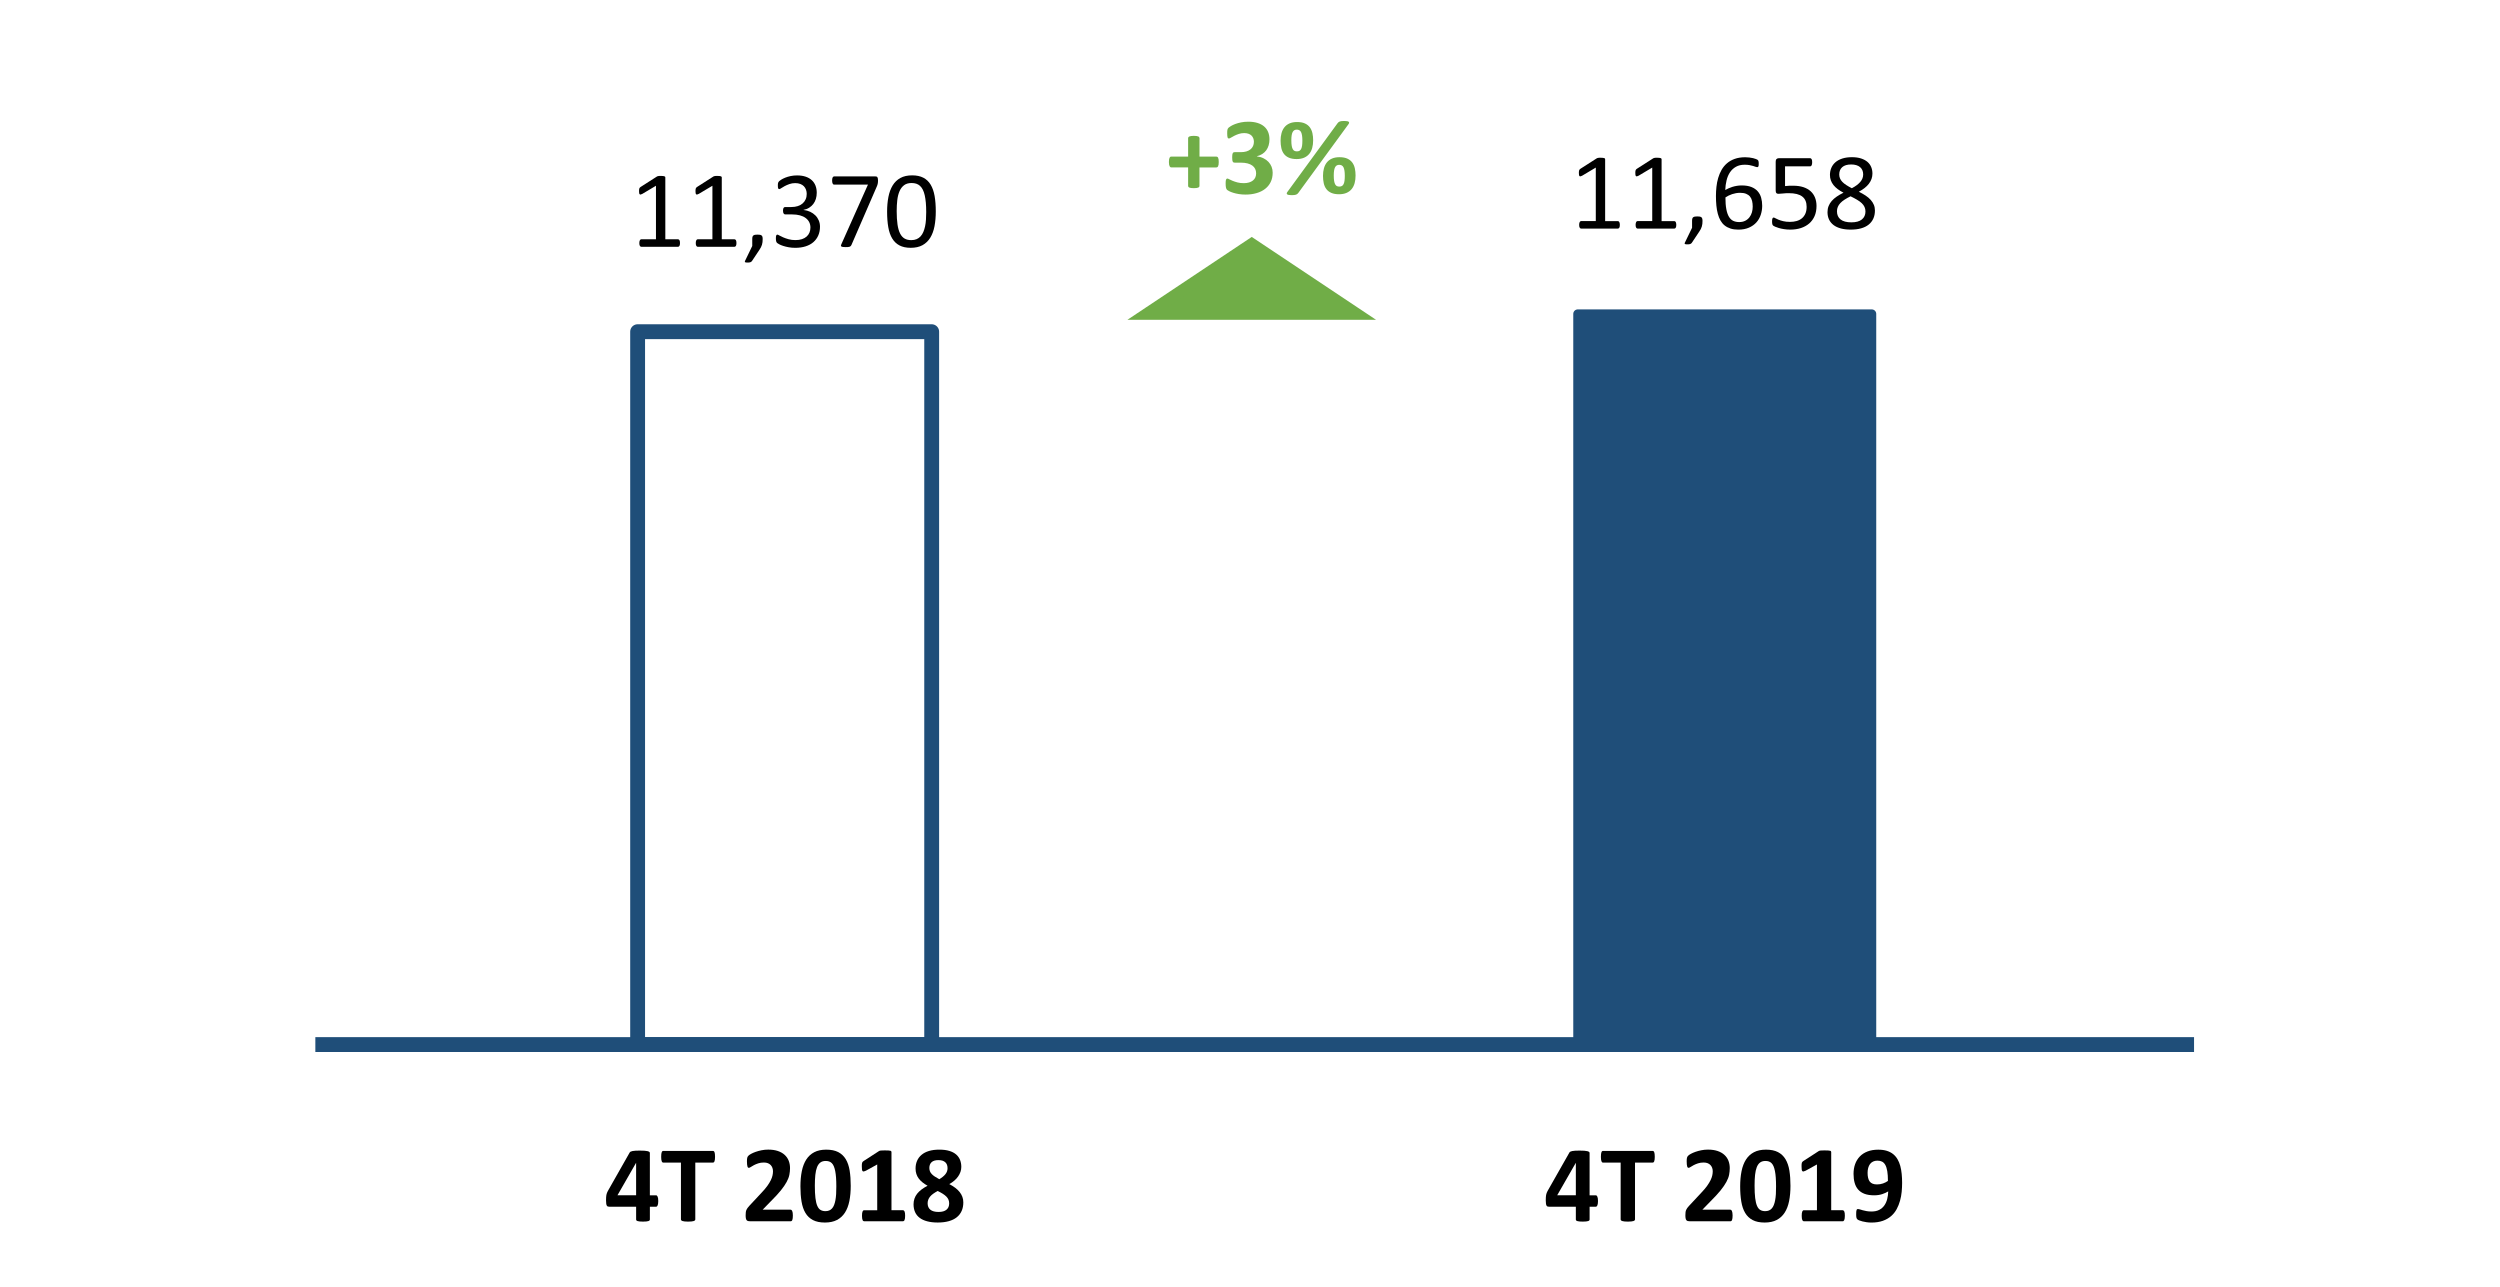 <?xml version="1.0" encoding="utf-8"?>
<!-- Generator: Adobe Illustrator 16.0.0, SVG Export Plug-In . SVG Version: 6.00 Build 0)  -->
<!DOCTYPE svg PUBLIC "-//W3C//DTD SVG 1.1//EN" "http://www.w3.org/Graphics/SVG/1.1/DTD/svg11.dtd">
<svg version="1.1" id="Layer_2_1_" xmlns="http://www.w3.org/2000/svg" xmlns:xlink="http://www.w3.org/1999/xlink" x="0px" y="0px"
	 width="202px" height="104px" viewBox="0 0 202 104" enable-background="new 0 0 202 104" xml:space="preserve">
<g>
	
		<rect x="51.52" y="26.8" fill="none" stroke="#1F4E79" stroke-width="1.2" stroke-linejoin="round" stroke-miterlimit="10" width="23.76" height="57.601"/>
</g>
<rect x="127.48" y="25.36" fill-rule="evenodd" clip-rule="evenodd" fill="#1F4E79" width="23.76" height="59.041"/>
<rect x="127.48" y="25.36" fill="none" stroke="#1F4E79" stroke-width="0.72" stroke-linejoin="round" stroke-miterlimit="10" width="23.76" height="59.041"/>
<line fill="none" stroke="#1F4E79" stroke-width="1.2" stroke-linejoin="round" stroke-miterlimit="10" x1="25.48" y1="84.4" x2="177.279" y2="84.4"/>
<g>
	<g>
		<path d="M54.944,19.641c0,0.056-0.004,0.103-0.013,0.141s-0.021,0.069-0.035,0.092s-0.032,0.041-0.051,0.05
			c-0.019,0.011-0.039,0.016-0.059,0.016h-2.971c-0.021,0-0.04-0.005-0.057-0.016c-0.018-0.01-0.035-0.027-0.051-0.05
			s-0.028-0.054-0.037-0.092s-0.013-0.085-0.013-0.141c0-0.053,0.004-0.098,0.013-0.136s0.02-0.069,0.033-0.094
			c0.013-0.025,0.029-0.044,0.048-0.058c0.019-0.013,0.041-0.02,0.064-0.02h1.187v-4.324l-1.099,0.655
			c-0.056,0.029-0.101,0.047-0.134,0.053s-0.061,0-0.081-0.02c-0.021-0.019-0.035-0.05-0.042-0.094s-0.011-0.1-0.011-0.167
			c0-0.05,0.002-0.092,0.007-0.127c0.004-0.035,0.011-0.064,0.02-0.088s0.021-0.044,0.037-0.062s0.038-0.035,0.064-0.053l1.31-0.839
			c0.012-0.009,0.026-0.016,0.044-0.022s0.04-0.012,0.066-0.018s0.057-0.009,0.092-0.011s0.079-0.002,0.132-0.002
			c0.07,0,0.129,0.003,0.176,0.009s0.083,0.014,0.11,0.024c0.026,0.011,0.044,0.024,0.053,0.04s0.013,0.033,0.013,0.05v4.997h1.028
			c0.023,0,0.045,0.007,0.066,0.02c0.021,0.014,0.037,0.033,0.051,0.058c0.013,0.025,0.023,0.056,0.03,0.094
			S54.944,19.588,54.944,19.641z"/>
		<path d="M59.505,19.641c0,0.056-0.004,0.103-0.013,0.141s-0.021,0.069-0.035,0.092s-0.032,0.041-0.051,0.05
			c-0.019,0.011-0.039,0.016-0.059,0.016h-2.971c-0.021,0-0.04-0.005-0.057-0.016c-0.018-0.01-0.035-0.027-0.051-0.05
			s-0.028-0.054-0.037-0.092s-0.013-0.085-0.013-0.141c0-0.053,0.004-0.098,0.013-0.136s0.02-0.069,0.033-0.094
			c0.013-0.025,0.029-0.044,0.048-0.058c0.019-0.013,0.041-0.02,0.064-0.02h1.187v-4.324l-1.099,0.655
			c-0.056,0.029-0.101,0.047-0.134,0.053s-0.061,0-0.081-0.02c-0.021-0.019-0.035-0.05-0.042-0.094s-0.011-0.1-0.011-0.167
			c0-0.05,0.002-0.092,0.007-0.127c0.004-0.035,0.011-0.064,0.02-0.088s0.021-0.044,0.037-0.062s0.038-0.035,0.064-0.053l1.31-0.839
			c0.012-0.009,0.026-0.016,0.044-0.022s0.04-0.012,0.066-0.018s0.057-0.009,0.092-0.011s0.079-0.002,0.132-0.002
			c0.07,0,0.129,0.003,0.176,0.009s0.083,0.014,0.11,0.024c0.026,0.011,0.044,0.024,0.053,0.04s0.013,0.033,0.013,0.05v4.997h1.028
			c0.023,0,0.045,0.007,0.066,0.02c0.021,0.014,0.037,0.033,0.051,0.058c0.013,0.025,0.023,0.056,0.03,0.094
			S59.505,19.588,59.505,19.641z"/>
		<path d="M61.624,19.312c0,0.091-0.004,0.174-0.013,0.25s-0.023,0.148-0.044,0.215s-0.048,0.134-0.081,0.2
			c-0.034,0.066-0.076,0.136-0.125,0.209l-0.602,0.905c-0.015,0.021-0.032,0.038-0.051,0.053s-0.042,0.028-0.07,0.04
			s-0.06,0.02-0.097,0.024c-0.037,0.005-0.083,0.007-0.138,0.007c-0.05,0-0.092-0.002-0.125-0.007
			c-0.034-0.004-0.058-0.012-0.072-0.021c-0.015-0.011-0.023-0.024-0.024-0.042s0.004-0.038,0.016-0.062l0.584-1.208v-0.563
			c0-0.079,0.008-0.142,0.024-0.189s0.042-0.082,0.077-0.105s0.079-0.04,0.132-0.048s0.117-0.013,0.193-0.013
			c0.073,0,0.136,0.004,0.189,0.013s0.096,0.025,0.129,0.048s0.059,0.059,0.075,0.105C61.615,19.169,61.624,19.232,61.624,19.312z"
			/>
		<path d="M66.255,18.314c0,0.261-0.045,0.496-0.136,0.705c-0.091,0.21-0.221,0.389-0.391,0.539s-0.379,0.265-0.628,0.345
			c-0.249,0.08-0.53,0.121-0.844,0.121c-0.19,0-0.369-0.015-0.534-0.046c-0.166-0.03-0.313-0.067-0.442-0.109
			s-0.236-0.086-0.321-0.132s-0.139-0.079-0.16-0.099c-0.022-0.021-0.039-0.041-0.051-0.062s-0.022-0.045-0.031-0.075
			s-0.015-0.065-0.02-0.107c-0.004-0.042-0.006-0.095-0.006-0.156c0-0.105,0.011-0.179,0.032-0.22s0.051-0.062,0.09-0.062
			c0.027,0,0.081,0.023,0.16,0.07s0.182,0.098,0.307,0.151c0.125,0.055,0.271,0.105,0.437,0.152c0.167,0.047,0.353,0.07,0.557,0.07
			c0.198,0,0.373-0.025,0.523-0.075c0.15-0.05,0.276-0.12,0.378-0.211s0.179-0.198,0.23-0.323c0.051-0.124,0.077-0.26,0.077-0.406
			c0-0.161-0.033-0.306-0.098-0.435s-0.16-0.24-0.286-0.334c-0.126-0.094-0.28-0.166-0.463-0.215
			c-0.183-0.05-0.391-0.075-0.625-0.075h-0.558c-0.024,0-0.048-0.005-0.07-0.015s-0.042-0.027-0.059-0.051s-0.03-0.054-0.041-0.092
			c-0.01-0.038-0.016-0.088-0.016-0.149c0-0.056,0.004-0.102,0.013-0.138s0.021-0.066,0.038-0.088
			c0.016-0.022,0.034-0.038,0.055-0.049c0.021-0.01,0.044-0.015,0.07-0.015h0.497c0.193,0,0.367-0.025,0.521-0.075
			c0.153-0.05,0.284-0.122,0.391-0.215s0.189-0.206,0.246-0.336c0.058-0.13,0.086-0.276,0.086-0.437
			c0-0.117-0.019-0.229-0.057-0.336c-0.038-0.106-0.095-0.2-0.171-0.279s-0.174-0.141-0.292-0.187
			c-0.119-0.045-0.256-0.068-0.411-0.068c-0.17,0-0.326,0.026-0.468,0.077c-0.143,0.052-0.269,0.106-0.38,0.165
			s-0.204,0.114-0.277,0.165s-0.125,0.077-0.154,0.077c-0.021,0-0.039-0.003-0.055-0.011c-0.016-0.007-0.029-0.021-0.039-0.044
			c-0.011-0.021-0.018-0.053-0.022-0.092c-0.004-0.04-0.006-0.092-0.006-0.156c0-0.044,0.001-0.083,0.004-0.116
			s0.009-0.063,0.018-0.088s0.019-0.048,0.031-0.068s0.031-0.044,0.059-0.072s0.084-0.068,0.169-0.121s0.189-0.104,0.314-0.156
			c0.125-0.051,0.269-0.094,0.431-0.129c0.163-0.035,0.338-0.053,0.525-0.053c0.264,0,0.495,0.034,0.694,0.101
			s0.365,0.163,0.499,0.286c0.133,0.123,0.232,0.27,0.299,0.442c0.065,0.171,0.099,0.361,0.099,0.569
			c0,0.179-0.023,0.345-0.07,0.499c-0.047,0.154-0.116,0.29-0.207,0.409c-0.091,0.118-0.202,0.22-0.334,0.303
			c-0.132,0.084-0.284,0.142-0.457,0.174v0.009c0.196,0.021,0.375,0.07,0.539,0.147c0.162,0.078,0.302,0.175,0.419,0.292
			s0.208,0.254,0.275,0.411C66.222,17.968,66.255,18.135,66.255,18.314z"/>
		<path d="M70.944,14.579c0,0.053-0.002,0.101-0.006,0.143c-0.005,0.043-0.011,0.084-0.018,0.123
			c-0.008,0.04-0.018,0.078-0.031,0.114c-0.013,0.037-0.028,0.076-0.046,0.117l-2.048,4.72c-0.015,0.035-0.033,0.064-0.055,0.085
			c-0.022,0.022-0.05,0.04-0.084,0.053c-0.034,0.014-0.077,0.022-0.129,0.026c-0.053,0.005-0.117,0.007-0.193,0.007
			c-0.1,0-0.177-0.004-0.233-0.013s-0.096-0.022-0.121-0.042s-0.036-0.042-0.033-0.07s0.013-0.061,0.031-0.099l2.153-4.825h-2.729
			c-0.056,0-0.098-0.029-0.125-0.088s-0.042-0.141-0.042-0.246c0-0.056,0.003-0.104,0.011-0.145
			c0.007-0.041,0.018-0.075,0.033-0.104c0.015-0.027,0.032-0.048,0.053-0.062c0.021-0.013,0.044-0.02,0.07-0.02h3.313
			c0.041,0,0.077,0.004,0.108,0.013c0.03,0.009,0.054,0.026,0.07,0.053c0.016,0.026,0.028,0.06,0.037,0.101
			S70.944,14.514,70.944,14.579z"/>
		<path d="M75.611,17.083c0,0.437-0.035,0.835-0.103,1.195c-0.069,0.36-0.184,0.67-0.343,0.93c-0.16,0.259-0.369,0.46-0.626,0.602
			c-0.258,0.142-0.576,0.213-0.954,0.213c-0.357,0-0.659-0.064-0.903-0.191c-0.245-0.128-0.441-0.315-0.591-0.563
			s-0.256-0.552-0.318-0.914c-0.063-0.362-0.095-0.777-0.095-1.246c0-0.434,0.035-0.831,0.105-1.193
			c0.07-0.361,0.185-0.672,0.343-0.932c0.158-0.259,0.366-0.459,0.624-0.602s0.574-0.213,0.949-0.213
			c0.36,0,0.663,0.064,0.907,0.191c0.245,0.128,0.442,0.315,0.591,0.563c0.149,0.248,0.255,0.553,0.319,0.914
			C75.58,16.2,75.611,16.615,75.611,17.083z M74.838,17.136c0-0.284-0.01-0.539-0.031-0.765s-0.051-0.425-0.09-0.598
			c-0.04-0.173-0.091-0.321-0.154-0.446c-0.063-0.124-0.138-0.227-0.226-0.308c-0.088-0.08-0.188-0.139-0.301-0.176
			c-0.113-0.036-0.239-0.055-0.38-0.055c-0.249,0-0.451,0.059-0.606,0.176s-0.278,0.278-0.367,0.483s-0.15,0.445-0.182,0.721
			s-0.048,0.571-0.048,0.888c0,0.425,0.022,0.786,0.066,1.083c0.044,0.298,0.113,0.54,0.208,0.728s0.217,0.324,0.365,0.409
			c0.147,0.085,0.327,0.127,0.538,0.127c0.164,0,0.308-0.026,0.433-0.079s0.231-0.128,0.321-0.227
			c0.089-0.098,0.163-0.216,0.222-0.354s0.105-0.29,0.141-0.457s0.06-0.348,0.072-0.543C74.832,17.55,74.838,17.347,74.838,17.136z"
			/>
	</g>
</g>
<g>
	<g>
		<path d="M130.884,18.171c0,0.056-0.005,0.103-0.013,0.141c-0.01,0.038-0.021,0.069-0.035,0.092
			c-0.016,0.023-0.032,0.041-0.051,0.05c-0.02,0.011-0.039,0.016-0.06,0.016h-2.971c-0.021,0-0.04-0.005-0.058-0.016
			c-0.018-0.01-0.034-0.027-0.051-0.05c-0.016-0.023-0.027-0.054-0.037-0.092c-0.008-0.038-0.013-0.085-0.013-0.141
			c0-0.053,0.005-0.098,0.013-0.136c0.01-0.038,0.02-0.069,0.033-0.094s0.029-0.044,0.049-0.058c0.019-0.013,0.04-0.02,0.063-0.02
			h1.187V13.54l-1.099,0.655c-0.056,0.029-0.101,0.047-0.134,0.053c-0.034,0.006-0.061,0-0.082-0.02
			c-0.02-0.019-0.034-0.05-0.041-0.094c-0.008-0.044-0.012-0.1-0.012-0.167c0-0.05,0.002-0.092,0.008-0.127
			c0.004-0.035,0.01-0.064,0.02-0.088c0.008-0.023,0.021-0.044,0.037-0.062c0.016-0.018,0.037-0.035,0.063-0.053l1.31-0.839
			c0.012-0.009,0.026-0.016,0.044-0.022s0.04-0.012,0.065-0.018c0.027-0.006,0.058-0.009,0.093-0.011s0.079-0.002,0.132-0.002
			c0.07,0,0.129,0.003,0.176,0.009s0.084,0.014,0.109,0.024c0.027,0.011,0.045,0.024,0.053,0.04c0.01,0.016,0.014,0.033,0.014,0.05
			v4.997h1.028c0.023,0,0.046,0.007,0.065,0.02c0.021,0.014,0.037,0.033,0.051,0.058s0.023,0.056,0.031,0.094
			C130.88,18.073,130.884,18.119,130.884,18.171z"/>
		<path d="M135.445,18.171c0,0.056-0.004,0.103-0.014,0.141c-0.008,0.038-0.02,0.069-0.035,0.092
			c-0.014,0.023-0.031,0.041-0.051,0.05c-0.019,0.011-0.038,0.016-0.059,0.016h-2.971c-0.021,0-0.039-0.005-0.057-0.016
			c-0.018-0.01-0.035-0.027-0.051-0.05c-0.017-0.023-0.029-0.054-0.037-0.092c-0.01-0.038-0.014-0.085-0.014-0.141
			c0-0.053,0.004-0.098,0.014-0.136c0.008-0.038,0.02-0.069,0.033-0.094c0.012-0.025,0.028-0.044,0.047-0.058
			c0.02-0.013,0.041-0.02,0.064-0.02h1.187V13.54l-1.099,0.655c-0.056,0.029-0.101,0.047-0.135,0.053
			c-0.033,0.006-0.061,0-0.08-0.02c-0.021-0.019-0.035-0.05-0.043-0.094c-0.007-0.044-0.01-0.1-0.01-0.167
			c0-0.05,0.002-0.092,0.006-0.127s0.012-0.064,0.02-0.088c0.01-0.023,0.021-0.044,0.037-0.062c0.017-0.018,0.038-0.035,0.064-0.053
			l1.31-0.839c0.012-0.009,0.026-0.016,0.044-0.022s0.039-0.012,0.066-0.018c0.025-0.006,0.057-0.009,0.092-0.011
			s0.079-0.002,0.132-0.002c0.07,0,0.129,0.003,0.176,0.009s0.083,0.014,0.11,0.024c0.025,0.011,0.043,0.024,0.053,0.04
			c0.008,0.016,0.013,0.033,0.013,0.05v4.997h1.028c0.023,0,0.045,0.007,0.066,0.02c0.02,0.014,0.037,0.033,0.051,0.058
			c0.012,0.025,0.022,0.056,0.029,0.094C135.441,18.073,135.445,18.119,135.445,18.171z"/>
		<path d="M137.563,17.842c0,0.091-0.005,0.174-0.013,0.25c-0.01,0.076-0.023,0.148-0.045,0.215c-0.02,0.067-0.047,0.134-0.08,0.2
			c-0.035,0.066-0.076,0.136-0.126,0.209l-0.603,0.905c-0.014,0.021-0.031,0.038-0.051,0.053c-0.019,0.015-0.042,0.028-0.07,0.04
			c-0.027,0.012-0.06,0.02-0.096,0.024c-0.037,0.005-0.083,0.007-0.139,0.007c-0.05,0-0.092-0.002-0.125-0.007
			c-0.034-0.004-0.059-0.012-0.072-0.021c-0.016-0.011-0.023-0.024-0.025-0.042c-0.001-0.018,0.004-0.038,0.016-0.062l0.585-1.208
			v-0.563c0-0.079,0.008-0.142,0.024-0.189c0.016-0.047,0.041-0.082,0.076-0.105s0.08-0.04,0.133-0.048s0.117-0.013,0.193-0.013
			c0.072,0,0.136,0.004,0.188,0.013s0.096,0.025,0.13,0.048c0.033,0.023,0.059,0.059,0.074,0.105S137.563,17.763,137.563,17.842z"/>
		<path d="M142.385,16.629c0,0.249-0.039,0.49-0.115,0.723c-0.076,0.232-0.193,0.438-0.352,0.615s-0.358,0.319-0.602,0.426
			c-0.243,0.107-0.53,0.161-0.861,0.161c-0.237,0-0.447-0.029-0.629-0.088s-0.34-0.142-0.475-0.25s-0.246-0.242-0.336-0.4
			s-0.161-0.338-0.215-0.541c-0.055-0.202-0.094-0.423-0.117-0.664s-0.035-0.498-0.035-0.773c0-0.243,0.014-0.489,0.04-0.738
			s0.073-0.489,0.141-0.721s0.159-0.449,0.274-0.653c0.115-0.203,0.261-0.38,0.436-0.531c0.174-0.151,0.383-0.271,0.626-0.358
			s0.526-0.132,0.849-0.132c0.107,0,0.218,0.007,0.329,0.02c0.111,0.014,0.214,0.031,0.308,0.053
			c0.094,0.022,0.173,0.046,0.237,0.073s0.106,0.048,0.128,0.064c0.02,0.016,0.035,0.034,0.046,0.053
			c0.01,0.019,0.019,0.039,0.024,0.062c0.006,0.021,0.01,0.047,0.013,0.074c0.003,0.028,0.005,0.063,0.005,0.104
			c0,0.053-0.002,0.098-0.003,0.136s-0.007,0.069-0.018,0.092s-0.023,0.041-0.039,0.053c-0.017,0.012-0.038,0.018-0.063,0.018
			c-0.033,0-0.076-0.01-0.133-0.031c-0.055-0.021-0.123-0.043-0.201-0.068c-0.08-0.025-0.176-0.048-0.288-0.068
			c-0.113-0.021-0.244-0.031-0.394-0.031c-0.272,0-0.507,0.056-0.703,0.167s-0.357,0.261-0.481,0.448s-0.217,0.405-0.276,0.653
			c-0.061,0.248-0.095,0.506-0.104,0.775c0.076-0.044,0.162-0.088,0.257-0.132s0.199-0.083,0.313-0.119
			c0.112-0.035,0.231-0.064,0.358-0.085c0.125-0.022,0.26-0.033,0.404-0.033c0.307,0,0.566,0.042,0.777,0.125
			c0.211,0.084,0.381,0.2,0.512,0.348s0.224,0.322,0.279,0.522C142.356,16.177,142.385,16.395,142.385,16.629z M141.619,16.699
			c0-0.17-0.017-0.324-0.05-0.463c-0.034-0.139-0.091-0.257-0.169-0.354c-0.08-0.097-0.186-0.171-0.316-0.224
			c-0.133-0.053-0.295-0.079-0.488-0.079c-0.108,0-0.217,0.01-0.325,0.028c-0.108,0.02-0.213,0.046-0.314,0.079
			c-0.101,0.034-0.197,0.074-0.29,0.119c-0.092,0.045-0.176,0.094-0.252,0.147c0,0.378,0.023,0.694,0.072,0.949
			c0.048,0.255,0.118,0.459,0.211,0.613c0.092,0.154,0.207,0.264,0.345,0.33c0.138,0.065,0.299,0.099,0.483,0.099
			c0.188,0,0.35-0.035,0.488-0.105c0.137-0.07,0.252-0.165,0.342-0.283c0.092-0.119,0.158-0.252,0.2-0.4
			C141.598,17.006,141.619,16.854,141.619,16.699z"/>
		<path d="M146.774,16.642c0,0.305-0.052,0.576-0.153,0.813c-0.104,0.237-0.248,0.437-0.436,0.6
			c-0.188,0.162-0.411,0.286-0.67,0.371c-0.26,0.085-0.547,0.127-0.863,0.127c-0.176,0-0.344-0.013-0.502-0.038
			s-0.299-0.055-0.422-0.092s-0.224-0.073-0.303-0.108s-0.13-0.063-0.151-0.083c-0.022-0.021-0.038-0.04-0.046-0.057
			c-0.01-0.018-0.018-0.039-0.024-0.064c-0.008-0.024-0.013-0.056-0.016-0.094s-0.005-0.083-0.005-0.136
			c0-0.05,0.003-0.095,0.007-0.134c0.005-0.04,0.013-0.072,0.024-0.097s0.025-0.043,0.042-0.055
			c0.016-0.012,0.034-0.018,0.055-0.018c0.029,0,0.075,0.019,0.136,0.055c0.063,0.037,0.145,0.076,0.249,0.118
			c0.104,0.043,0.232,0.083,0.387,0.121c0.153,0.038,0.336,0.057,0.547,0.057c0.196,0,0.376-0.023,0.54-0.07s0.306-0.12,0.425-0.22
			c0.118-0.1,0.212-0.225,0.278-0.375c0.068-0.151,0.102-0.335,0.102-0.552c0-0.182-0.028-0.342-0.086-0.481
			c-0.057-0.139-0.145-0.255-0.264-0.347c-0.118-0.093-0.269-0.161-0.45-0.207c-0.182-0.045-0.398-0.068-0.65-0.068
			c-0.179,0-0.333,0.009-0.462,0.026s-0.248,0.026-0.359,0.026c-0.082,0-0.141-0.019-0.176-0.057s-0.053-0.111-0.053-0.22v-2.316
			c0-0.097,0.021-0.168,0.067-0.215s0.11-0.07,0.196-0.07h2.518c0.023,0,0.046,0.007,0.068,0.02c0.021,0.014,0.04,0.033,0.055,0.06
			s0.025,0.06,0.033,0.101c0.007,0.041,0.011,0.089,0.011,0.145c0,0.105-0.015,0.188-0.042,0.246
			c-0.028,0.059-0.067,0.088-0.118,0.088h-2.032v1.595c0.098-0.015,0.199-0.023,0.303-0.026c0.103-0.003,0.222-0.004,0.357-0.004
			c0.313,0,0.587,0.039,0.821,0.116c0.234,0.078,0.43,0.188,0.587,0.33c0.156,0.142,0.274,0.314,0.355,0.516
			C146.734,16.172,146.774,16.396,146.774,16.642z"/>
		<path d="M151.494,17.011c0,0.246-0.044,0.465-0.132,0.657s-0.215,0.354-0.38,0.485c-0.166,0.132-0.37,0.231-0.613,0.299
			s-0.521,0.101-0.835,0.101c-0.293,0-0.556-0.031-0.786-0.092c-0.232-0.062-0.428-0.152-0.59-0.272
			c-0.16-0.12-0.283-0.268-0.369-0.444c-0.084-0.176-0.127-0.376-0.127-0.602c0-0.179,0.029-0.343,0.088-0.492
			s0.143-0.287,0.253-0.413c0.109-0.126,0.245-0.244,0.406-0.354c0.161-0.11,0.343-0.215,0.545-0.314
			c-0.176-0.091-0.331-0.187-0.466-0.288c-0.135-0.101-0.249-0.211-0.343-0.329c-0.094-0.119-0.165-0.246-0.213-0.38
			c-0.049-0.135-0.073-0.281-0.073-0.439c0-0.199,0.036-0.386,0.108-0.56c0.071-0.174,0.18-0.326,0.325-0.455
			c0.145-0.129,0.329-0.23,0.554-0.306c0.224-0.074,0.485-0.112,0.784-0.112c0.287,0,0.535,0.035,0.745,0.103
			c0.209,0.069,0.382,0.163,0.519,0.281c0.136,0.119,0.236,0.259,0.301,0.42s0.097,0.334,0.097,0.519
			c0,0.149-0.024,0.293-0.072,0.431c-0.049,0.138-0.12,0.268-0.214,0.391s-0.208,0.238-0.345,0.345
			c-0.136,0.107-0.292,0.207-0.468,0.301c0.208,0.103,0.394,0.208,0.556,0.316c0.163,0.108,0.299,0.225,0.409,0.35
			c0.109,0.125,0.193,0.256,0.25,0.396C151.466,16.691,151.494,16.844,151.494,17.011z M150.729,17.09
			c0-0.135-0.024-0.257-0.075-0.367c-0.049-0.109-0.125-0.212-0.226-0.308c-0.102-0.095-0.228-0.187-0.378-0.276
			c-0.151-0.089-0.326-0.183-0.525-0.279c-0.185,0.091-0.347,0.182-0.485,0.272c-0.14,0.091-0.254,0.185-0.343,0.281
			c-0.09,0.097-0.157,0.199-0.202,0.306c-0.046,0.107-0.068,0.225-0.068,0.354c0,0.284,0.097,0.504,0.292,0.659
			s0.486,0.233,0.873,0.233c0.375,0,0.658-0.078,0.85-0.235S150.729,17.36,150.729,17.09z M150.545,14.093
			c0-0.123-0.021-0.234-0.063-0.334c-0.043-0.1-0.104-0.185-0.187-0.255s-0.185-0.124-0.306-0.16
			c-0.122-0.037-0.261-0.055-0.415-0.055c-0.316,0-0.557,0.072-0.719,0.215c-0.163,0.144-0.244,0.34-0.244,0.589
			c0,0.114,0.02,0.221,0.06,0.318c0.039,0.099,0.101,0.191,0.185,0.279c0.083,0.088,0.188,0.174,0.316,0.257
			c0.127,0.084,0.279,0.171,0.455,0.262c0.295-0.152,0.522-0.321,0.681-0.505S150.545,14.316,150.545,14.093z"/>
	</g>
</g>
<g>
	<g>
		<path d="M53.187,97.045c0,0.149-0.016,0.263-0.046,0.341c-0.031,0.077-0.073,0.116-0.125,0.116H52.51v1.028
			c0,0.029-0.009,0.055-0.026,0.077c-0.018,0.021-0.048,0.04-0.092,0.055s-0.101,0.025-0.171,0.033
			c-0.07,0.007-0.161,0.011-0.272,0.011c-0.105,0-0.194-0.004-0.266-0.011c-0.072-0.008-0.129-0.019-0.172-0.033
			s-0.072-0.033-0.088-0.055c-0.016-0.022-0.024-0.048-0.024-0.077v-1.028h-2.175c-0.041,0-0.078-0.005-0.11-0.016
			c-0.032-0.01-0.059-0.033-0.082-0.07c-0.021-0.036-0.038-0.089-0.048-0.158c-0.011-0.068-0.016-0.16-0.016-0.274
			c0-0.094,0.002-0.175,0.007-0.244c0.004-0.068,0.011-0.131,0.021-0.187s0.025-0.108,0.044-0.158s0.043-0.103,0.073-0.158
			l1.767-3.115c0.015-0.027,0.04-0.05,0.075-0.068c0.035-0.02,0.084-0.035,0.147-0.049c0.063-0.013,0.143-0.022,0.239-0.028
			s0.214-0.009,0.352-0.009c0.149,0,0.277,0.004,0.382,0.011c0.105,0.008,0.189,0.02,0.252,0.035
			c0.063,0.017,0.109,0.036,0.139,0.06s0.044,0.052,0.044,0.084v3.423h0.505c0.047,0,0.087,0.036,0.121,0.107
			C53.17,96.759,53.187,96.878,53.187,97.045z M51.398,93.965H51.39l-1.499,2.614h1.507V93.965z"/>
		<path d="M57.775,93.468c0,0.085-0.004,0.157-0.011,0.218c-0.008,0.06-0.019,0.108-0.033,0.145
			c-0.015,0.037-0.033,0.064-0.055,0.082c-0.022,0.018-0.046,0.025-0.073,0.025H56.18v4.584c0,0.029-0.01,0.056-0.029,0.079
			s-0.05,0.043-0.094,0.058s-0.103,0.025-0.178,0.035c-0.074,0.008-0.167,0.013-0.279,0.013s-0.205-0.005-0.279-0.013
			c-0.075-0.01-0.134-0.021-0.178-0.035s-0.076-0.034-0.094-0.058c-0.02-0.023-0.029-0.05-0.029-0.079v-4.584h-1.424
			c-0.029,0-0.054-0.008-0.075-0.025s-0.038-0.045-0.053-0.082c-0.015-0.036-0.026-0.085-0.033-0.145
			c-0.007-0.061-0.011-0.133-0.011-0.218c0-0.088,0.003-0.163,0.011-0.224c0.007-0.063,0.019-0.111,0.033-0.147
			c0.015-0.037,0.032-0.063,0.053-0.079c0.021-0.017,0.045-0.024,0.075-0.024h4.008c0.026,0,0.05,0.008,0.073,0.024
			c0.021,0.016,0.04,0.042,0.055,0.079c0.015,0.036,0.025,0.085,0.033,0.147C57.771,93.305,57.775,93.38,57.775,93.468z"/>
		<path d="M64.063,98.209c0,0.086-0.004,0.158-0.011,0.218c-0.008,0.061-0.019,0.109-0.033,0.147s-0.034,0.065-0.057,0.081
			c-0.023,0.017-0.05,0.024-0.079,0.024h-3.27c-0.064,0-0.12-0.006-0.167-0.018s-0.085-0.034-0.114-0.068
			c-0.029-0.033-0.05-0.082-0.064-0.146c-0.013-0.064-0.02-0.148-0.02-0.251c0-0.097,0.004-0.18,0.013-0.248
			c0.009-0.069,0.025-0.131,0.048-0.185c0.023-0.055,0.053-0.107,0.09-0.158c0.037-0.052,0.084-0.107,0.143-0.17l0.984-1.055
			c0.196-0.204,0.354-0.392,0.475-0.56c0.12-0.169,0.214-0.322,0.281-0.462c0.067-0.139,0.113-0.267,0.138-0.385
			c0.025-0.116,0.038-0.229,0.038-0.334c0-0.096-0.015-0.188-0.046-0.274c-0.03-0.086-0.076-0.161-0.136-0.226
			c-0.061-0.064-0.136-0.115-0.227-0.152c-0.091-0.036-0.198-0.055-0.321-0.055c-0.173,0-0.326,0.021-0.459,0.066
			c-0.133,0.043-0.25,0.093-0.352,0.146c-0.101,0.055-0.185,0.104-0.252,0.149c-0.067,0.046-0.12,0.068-0.158,0.068
			c-0.026,0-0.049-0.009-0.068-0.026c-0.02-0.018-0.035-0.047-0.046-0.088s-0.021-0.096-0.029-0.165
			c-0.007-0.068-0.011-0.152-0.011-0.253c0-0.066,0.002-0.123,0.007-0.169c0.004-0.045,0.011-0.085,0.02-0.118
			c0.009-0.034,0.021-0.063,0.035-0.088c0.015-0.025,0.04-0.055,0.077-0.09c0.036-0.035,0.104-0.08,0.202-0.135
			c0.098-0.054,0.219-0.106,0.362-0.158c0.144-0.051,0.302-0.094,0.475-0.129s0.353-0.053,0.541-0.053
			c0.296,0,0.554,0.037,0.776,0.111c0.221,0.075,0.405,0.179,0.551,0.313c0.146,0.133,0.255,0.291,0.328,0.475
			c0.071,0.183,0.107,0.38,0.107,0.591c0,0.185-0.018,0.366-0.053,0.545s-0.108,0.371-0.22,0.578
			c-0.111,0.206-0.268,0.435-0.47,0.686c-0.202,0.25-0.47,0.541-0.804,0.872l-0.664,0.682h2.241c0.029,0,0.056,0.008,0.082,0.025
			c0.024,0.018,0.046,0.045,0.063,0.082c0.018,0.036,0.031,0.085,0.04,0.145C64.059,98.057,64.063,98.128,64.063,98.209z"/>
		<path d="M68.739,95.814c0,0.454-0.037,0.864-0.11,1.23s-0.193,0.679-0.358,0.936c-0.166,0.259-0.381,0.456-0.646,0.594
			s-0.589,0.207-0.973,0.207c-0.39,0-0.712-0.067-0.967-0.2c-0.255-0.134-0.457-0.325-0.606-0.576
			c-0.149-0.25-0.254-0.557-0.314-0.918c-0.061-0.362-0.09-0.771-0.09-1.229c0-0.451,0.038-0.86,0.112-1.229
			c0.075-0.367,0.195-0.68,0.36-0.938c0.166-0.257,0.381-0.455,0.646-0.593c0.265-0.138,0.588-0.206,0.969-0.206
			c0.39,0,0.712,0.066,0.969,0.199c0.256,0.134,0.459,0.325,0.609,0.576c0.149,0.25,0.253,0.557,0.312,0.918
			C68.71,94.948,68.739,95.357,68.739,95.814z M67.575,95.871c0-0.269-0.007-0.507-0.022-0.714
			c-0.015-0.206-0.037-0.386-0.068-0.538c-0.03-0.152-0.069-0.281-0.114-0.387s-0.1-0.189-0.165-0.253
			c-0.064-0.063-0.138-0.107-0.22-0.134s-0.173-0.039-0.272-0.039c-0.173,0-0.316,0.041-0.428,0.125
			c-0.113,0.083-0.202,0.209-0.269,0.375c-0.065,0.168-0.112,0.376-0.138,0.625s-0.04,0.539-0.04,0.869
			c0,0.404,0.016,0.739,0.048,1.005c0.032,0.265,0.083,0.476,0.152,0.633c0.068,0.156,0.157,0.267,0.266,0.329
			c0.108,0.063,0.239,0.095,0.391,0.095c0.114,0,0.215-0.019,0.303-0.055c0.088-0.037,0.165-0.092,0.23-0.165
			c0.066-0.073,0.121-0.165,0.165-0.277c0.044-0.11,0.08-0.239,0.107-0.387c0.028-0.146,0.047-0.312,0.058-0.496
			C67.569,96.298,67.575,96.095,67.575,95.871z"/>
		<path d="M73.134,98.24c0,0.082-0.004,0.151-0.013,0.209c-0.009,0.057-0.021,0.103-0.038,0.136
			c-0.016,0.034-0.034,0.059-0.055,0.073s-0.044,0.021-0.07,0.021H69.82c-0.023,0-0.045-0.007-0.066-0.021s-0.039-0.039-0.055-0.073
			c-0.016-0.033-0.028-0.079-0.037-0.136c-0.009-0.058-0.013-0.127-0.013-0.209c0-0.085,0.003-0.156,0.011-0.213
			c0.007-0.058,0.019-0.104,0.035-0.139c0.016-0.035,0.034-0.061,0.055-0.077c0.021-0.016,0.044-0.024,0.07-0.024h1.059v-3.699
			l-0.914,0.505c-0.067,0.032-0.123,0.052-0.165,0.06c-0.043,0.007-0.077-0.002-0.102-0.026c-0.025-0.025-0.042-0.068-0.05-0.13
			s-0.013-0.147-0.013-0.26c0-0.07,0.001-0.128,0.004-0.173c0.003-0.046,0.01-0.084,0.022-0.116s0.028-0.059,0.048-0.08
			c0.021-0.02,0.048-0.042,0.083-0.065l1.222-0.791c0.015-0.012,0.033-0.021,0.055-0.028c0.022-0.008,0.051-0.014,0.086-0.018
			c0.035-0.005,0.081-0.008,0.139-0.009c0.057-0.002,0.131-0.003,0.222-0.003c0.111,0,0.201,0.003,0.271,0.007
			c0.068,0.005,0.121,0.012,0.156,0.022c0.035,0.01,0.059,0.023,0.07,0.041s0.018,0.04,0.018,0.066v4.697h0.927
			c0.026,0,0.051,0.009,0.072,0.024c0.022,0.017,0.041,0.042,0.058,0.077c0.016,0.035,0.027,0.081,0.035,0.139
			C73.13,98.084,73.134,98.155,73.134,98.24z"/>
		<path d="M77.836,97.154c0,0.259-0.045,0.488-0.134,0.69c-0.09,0.202-0.222,0.373-0.396,0.512c-0.175,0.14-0.391,0.245-0.648,0.316
			c-0.258,0.072-0.555,0.108-0.892,0.108c-0.322,0-0.605-0.033-0.848-0.098c-0.243-0.063-0.447-0.158-0.611-0.283
			c-0.164-0.124-0.287-0.278-0.369-0.461c-0.082-0.184-0.123-0.394-0.123-0.631c0-0.161,0.024-0.313,0.073-0.455
			c0.048-0.142,0.12-0.273,0.215-0.396c0.095-0.121,0.214-0.235,0.356-0.343c0.142-0.106,0.305-0.209,0.49-0.305
			c-0.149-0.082-0.284-0.171-0.404-0.267c-0.12-0.095-0.223-0.199-0.308-0.312c-0.085-0.113-0.149-0.236-0.193-0.371
			s-0.066-0.281-0.066-0.439c0-0.229,0.04-0.437,0.121-0.622c0.08-0.187,0.2-0.348,0.36-0.483c0.159-0.137,0.359-0.241,0.6-0.314
			s0.519-0.109,0.835-0.109c0.313,0,0.582,0.033,0.807,0.101c0.224,0.067,0.408,0.163,0.551,0.286s0.25,0.27,0.319,0.441
			c0.068,0.171,0.103,0.361,0.103,0.568c0,0.139-0.023,0.272-0.068,0.402c-0.046,0.131-0.109,0.255-0.191,0.371
			c-0.082,0.118-0.183,0.229-0.303,0.332c-0.12,0.104-0.256,0.199-0.409,0.283c0.179,0.095,0.338,0.193,0.479,0.299
			s0.259,0.22,0.356,0.341c0.097,0.122,0.17,0.252,0.222,0.39S77.836,96.994,77.836,97.154z M76.693,97.234
			c0-0.108-0.019-0.208-0.055-0.297c-0.037-0.09-0.094-0.174-0.172-0.253s-0.175-0.155-0.292-0.229s-0.253-0.147-0.409-0.224
			c-0.135,0.073-0.253,0.146-0.356,0.219c-0.103,0.074-0.188,0.15-0.255,0.231c-0.067,0.08-0.118,0.165-0.151,0.255
			c-0.034,0.089-0.051,0.186-0.051,0.287c0,0.229,0.074,0.403,0.222,0.523s0.369,0.18,0.662,0.18c0.287,0,0.501-0.061,0.644-0.184
			C76.622,97.621,76.693,97.451,76.693,97.234z M76.562,94.395c0-0.102-0.015-0.194-0.044-0.276s-0.076-0.151-0.139-0.209
			c-0.063-0.057-0.141-0.1-0.232-0.13c-0.093-0.028-0.202-0.043-0.328-0.043c-0.246,0-0.429,0.056-0.549,0.169
			c-0.12,0.112-0.18,0.269-0.18,0.468c0,0.094,0.015,0.18,0.046,0.26c0.03,0.078,0.078,0.153,0.143,0.224s0.148,0.14,0.25,0.206
			c0.103,0.068,0.224,0.14,0.365,0.216c0.214-0.126,0.378-0.261,0.494-0.404S76.562,94.57,76.562,94.395z"/>
	</g>
</g>
<g>
	<g>
		<path d="M129.117,97.045c0,0.149-0.016,0.263-0.046,0.341c-0.031,0.077-0.073,0.116-0.126,0.116h-0.505v1.028
			c0,0.029-0.009,0.055-0.026,0.077c-0.018,0.021-0.049,0.04-0.092,0.055c-0.045,0.015-0.102,0.025-0.172,0.033
			c-0.07,0.007-0.161,0.011-0.272,0.011c-0.105,0-0.194-0.004-0.266-0.011c-0.072-0.008-0.13-0.019-0.172-0.033
			s-0.071-0.033-0.088-0.055c-0.017-0.022-0.024-0.048-0.024-0.077v-1.028h-2.175c-0.041,0-0.077-0.005-0.11-0.016
			c-0.031-0.01-0.059-0.033-0.081-0.07c-0.021-0.036-0.038-0.089-0.048-0.158c-0.011-0.068-0.016-0.16-0.016-0.274
			c0-0.094,0.002-0.175,0.007-0.244c0.004-0.068,0.011-0.131,0.021-0.187s0.024-0.108,0.044-0.158s0.043-0.103,0.072-0.158
			l1.768-3.115c0.014-0.027,0.039-0.05,0.074-0.068c0.035-0.02,0.084-0.035,0.147-0.049c0.063-0.013,0.143-0.022,0.239-0.028
			s0.214-0.009,0.352-0.009c0.149,0,0.277,0.004,0.383,0.011c0.105,0.008,0.189,0.02,0.252,0.035
			c0.063,0.017,0.109,0.036,0.139,0.06s0.044,0.052,0.044,0.084v3.423h0.505c0.047,0,0.088,0.036,0.121,0.107
			C129.1,96.759,129.117,96.878,129.117,97.045z M127.328,93.965h-0.008l-1.499,2.614h1.507V93.965z"/>
		<path d="M133.705,93.468c0,0.085-0.004,0.157-0.011,0.218c-0.008,0.06-0.019,0.108-0.033,0.145
			c-0.015,0.037-0.033,0.064-0.055,0.082c-0.022,0.018-0.046,0.025-0.073,0.025h-1.424v4.584c0,0.029-0.01,0.056-0.028,0.079
			s-0.05,0.043-0.095,0.058c-0.043,0.015-0.103,0.025-0.178,0.035c-0.074,0.008-0.168,0.013-0.279,0.013s-0.204-0.005-0.278-0.013
			c-0.075-0.01-0.134-0.021-0.179-0.035c-0.043-0.015-0.075-0.034-0.094-0.058c-0.02-0.023-0.029-0.05-0.029-0.079v-4.584h-1.424
			c-0.029,0-0.054-0.008-0.074-0.025s-0.038-0.045-0.053-0.082c-0.015-0.036-0.025-0.085-0.033-0.145
			c-0.008-0.061-0.011-0.133-0.011-0.218c0-0.088,0.003-0.163,0.011-0.224c0.008-0.063,0.019-0.111,0.033-0.147
			c0.015-0.037,0.032-0.063,0.053-0.079c0.021-0.017,0.045-0.024,0.074-0.024h4.008c0.027,0,0.051,0.008,0.073,0.024
			c0.021,0.016,0.04,0.042,0.055,0.079c0.015,0.036,0.025,0.085,0.033,0.147C133.701,93.305,133.705,93.38,133.705,93.468z"/>
		<path d="M139.994,98.209c0,0.086-0.004,0.158-0.012,0.218c-0.008,0.061-0.018,0.109-0.033,0.147
			c-0.014,0.038-0.033,0.065-0.057,0.081c-0.023,0.017-0.05,0.024-0.079,0.024h-3.27c-0.064,0-0.12-0.006-0.167-0.018
			s-0.085-0.034-0.114-0.068c-0.029-0.033-0.05-0.082-0.063-0.146s-0.02-0.148-0.02-0.251c0-0.097,0.004-0.18,0.013-0.248
			c0.009-0.069,0.024-0.131,0.048-0.185c0.023-0.055,0.054-0.107,0.09-0.158c0.037-0.052,0.085-0.107,0.144-0.17l0.984-1.055
			c0.196-0.204,0.354-0.392,0.475-0.56c0.12-0.169,0.214-0.322,0.281-0.462c0.067-0.139,0.113-0.267,0.138-0.385
			c0.025-0.116,0.038-0.229,0.038-0.334c0-0.096-0.015-0.188-0.046-0.274c-0.031-0.086-0.076-0.161-0.137-0.226
			s-0.135-0.115-0.227-0.152c-0.09-0.036-0.197-0.055-0.32-0.055c-0.173,0-0.326,0.021-0.459,0.066
			c-0.134,0.043-0.25,0.093-0.352,0.146c-0.102,0.055-0.186,0.104-0.253,0.149c-0.067,0.046-0.12,0.068-0.158,0.068
			c-0.026,0-0.05-0.009-0.067-0.026c-0.02-0.018-0.035-0.047-0.047-0.088s-0.021-0.096-0.029-0.165
			c-0.007-0.068-0.01-0.152-0.01-0.253c0-0.066,0.002-0.123,0.006-0.169c0.004-0.045,0.012-0.085,0.02-0.118
			c0.01-0.034,0.021-0.063,0.035-0.088c0.016-0.025,0.041-0.055,0.078-0.09c0.035-0.035,0.104-0.08,0.201-0.135
			c0.098-0.054,0.219-0.106,0.363-0.158c0.143-0.051,0.301-0.094,0.475-0.129c0.172-0.035,0.353-0.053,0.54-0.053
			c0.296,0,0.554,0.037,0.776,0.111c0.221,0.075,0.404,0.179,0.551,0.313c0.146,0.133,0.256,0.291,0.328,0.475
			c0.07,0.183,0.107,0.38,0.107,0.591c0,0.185-0.018,0.366-0.053,0.545s-0.109,0.371-0.221,0.578
			c-0.111,0.206-0.268,0.435-0.47,0.686c-0.202,0.25-0.47,0.541-0.804,0.872l-0.664,0.682h2.241c0.029,0,0.056,0.008,0.081,0.025
			s0.047,0.045,0.064,0.082c0.018,0.036,0.03,0.085,0.039,0.145C139.989,98.057,139.994,98.128,139.994,98.209z"/>
		<path d="M144.67,95.814c0,0.454-0.037,0.864-0.11,1.23s-0.192,0.679-0.358,0.936c-0.166,0.259-0.381,0.456-0.646,0.594
			c-0.265,0.138-0.589,0.207-0.973,0.207c-0.39,0-0.712-0.067-0.967-0.2c-0.255-0.134-0.457-0.325-0.606-0.576
			c-0.149-0.25-0.255-0.557-0.313-0.918c-0.061-0.362-0.091-0.771-0.091-1.229c0-0.451,0.038-0.86,0.112-1.229
			c0.074-0.367,0.194-0.68,0.359-0.938c0.166-0.257,0.381-0.455,0.646-0.593s0.588-0.206,0.969-0.206
			c0.391,0,0.713,0.066,0.969,0.199c0.257,0.134,0.46,0.325,0.609,0.576c0.149,0.25,0.254,0.557,0.313,0.918
			C144.641,94.948,144.67,95.357,144.67,95.814z M143.505,95.871c0-0.269-0.007-0.507-0.022-0.714
			c-0.014-0.206-0.037-0.386-0.068-0.538c-0.029-0.152-0.068-0.281-0.113-0.387c-0.046-0.105-0.101-0.189-0.165-0.253
			c-0.064-0.063-0.138-0.107-0.22-0.134s-0.173-0.039-0.272-0.039c-0.173,0-0.315,0.041-0.429,0.125
			c-0.113,0.083-0.201,0.209-0.268,0.375c-0.066,0.168-0.112,0.376-0.139,0.625s-0.039,0.539-0.039,0.869
			c0,0.404,0.016,0.739,0.048,1.005c0.032,0.265,0.083,0.476,0.151,0.633c0.068,0.156,0.158,0.267,0.266,0.329
			c0.109,0.063,0.239,0.095,0.392,0.095c0.114,0,0.216-0.019,0.304-0.055c0.088-0.037,0.164-0.092,0.23-0.165
			s0.121-0.165,0.164-0.277c0.045-0.11,0.08-0.239,0.107-0.387c0.028-0.146,0.047-0.312,0.059-0.496
			C143.5,96.298,143.505,96.095,143.505,95.871z"/>
		<path d="M149.064,98.24c0,0.082-0.005,0.151-0.014,0.209c-0.009,0.057-0.021,0.103-0.037,0.136
			c-0.017,0.034-0.035,0.059-0.055,0.073c-0.021,0.015-0.045,0.021-0.07,0.021h-3.139c-0.023,0-0.045-0.007-0.065-0.021
			s-0.039-0.039-0.056-0.073c-0.016-0.033-0.027-0.079-0.037-0.136c-0.008-0.058-0.013-0.127-0.013-0.209
			c0-0.085,0.003-0.156,0.011-0.213c0.008-0.058,0.02-0.104,0.035-0.139s0.035-0.061,0.055-0.077
			c0.021-0.016,0.045-0.024,0.07-0.024h1.06v-3.699l-0.914,0.505c-0.067,0.032-0.122,0.052-0.165,0.06
			c-0.043,0.007-0.076-0.002-0.102-0.026c-0.024-0.025-0.041-0.068-0.05-0.13s-0.013-0.147-0.013-0.26
			c0-0.07,0.001-0.128,0.004-0.173c0.003-0.046,0.01-0.084,0.021-0.116s0.028-0.059,0.049-0.08c0.021-0.02,0.049-0.042,0.084-0.065
			l1.221-0.791c0.016-0.012,0.033-0.021,0.055-0.028c0.023-0.008,0.051-0.014,0.086-0.018c0.035-0.005,0.082-0.008,0.139-0.009
			c0.057-0.002,0.131-0.003,0.223-0.003c0.111,0,0.201,0.003,0.27,0.007c0.068,0.005,0.121,0.012,0.156,0.022
			c0.035,0.01,0.059,0.023,0.07,0.041s0.018,0.04,0.018,0.066v4.697h0.928c0.025,0,0.051,0.009,0.072,0.024
			c0.021,0.017,0.041,0.042,0.057,0.077s0.027,0.081,0.035,0.139C149.061,98.084,149.064,98.155,149.064,98.24z"/>
		<path d="M153.691,95.577c0,0.231-0.012,0.471-0.035,0.719c-0.023,0.247-0.068,0.489-0.135,0.728
			c-0.064,0.236-0.156,0.463-0.271,0.676c-0.116,0.215-0.266,0.401-0.449,0.561c-0.183,0.16-0.405,0.287-0.668,0.381
			c-0.262,0.093-0.571,0.141-0.929,0.141c-0.126,0-0.251-0.01-0.376-0.027s-0.238-0.039-0.34-0.065
			c-0.104-0.026-0.19-0.054-0.262-0.083c-0.072-0.029-0.124-0.06-0.156-0.091c-0.032-0.03-0.056-0.075-0.07-0.134
			s-0.021-0.141-0.021-0.246c0-0.097,0.002-0.174,0.006-0.232s0.014-0.104,0.027-0.137c0.012-0.032,0.028-0.054,0.047-0.063
			c0.02-0.011,0.043-0.016,0.068-0.016c0.035,0,0.086,0.011,0.15,0.03c0.064,0.021,0.143,0.045,0.234,0.07
			c0.092,0.027,0.197,0.051,0.314,0.07c0.117,0.021,0.248,0.031,0.391,0.031c0.246,0,0.455-0.044,0.625-0.132
			s0.307-0.206,0.412-0.356c0.105-0.148,0.184-0.321,0.233-0.518s0.077-0.403,0.083-0.62c-0.135,0.085-0.297,0.159-0.487,0.222
			c-0.19,0.063-0.409,0.095-0.655,0.095c-0.301,0-0.558-0.04-0.769-0.118c-0.211-0.08-0.382-0.193-0.515-0.344
			c-0.131-0.148-0.228-0.33-0.287-0.545c-0.061-0.213-0.09-0.455-0.09-0.725c0-0.284,0.042-0.546,0.127-0.784
			c0.085-0.239,0.211-0.445,0.378-0.62c0.167-0.174,0.375-0.31,0.624-0.406s0.537-0.145,0.865-0.145c0.264,0,0.494,0.03,0.693,0.092
			c0.197,0.062,0.367,0.149,0.51,0.264c0.141,0.114,0.26,0.253,0.355,0.415c0.095,0.163,0.17,0.344,0.225,0.543
			c0.053,0.199,0.092,0.415,0.113,0.646C153.68,95.084,153.691,95.325,153.691,95.577z M152.545,95.419
			c0-0.313-0.018-0.575-0.053-0.786s-0.088-0.38-0.158-0.506s-0.158-0.215-0.264-0.268s-0.229-0.08-0.369-0.08
			c-0.139,0-0.257,0.024-0.356,0.073c-0.1,0.048-0.183,0.116-0.249,0.204c-0.064,0.088-0.114,0.192-0.146,0.313
			s-0.049,0.252-0.049,0.395c0,0.156,0.014,0.293,0.043,0.411c0.027,0.119,0.07,0.217,0.131,0.295
			c0.061,0.077,0.139,0.136,0.235,0.173c0.097,0.039,0.214,0.058,0.352,0.058c0.17,0,0.33-0.025,0.481-0.077
			C152.293,95.572,152.428,95.504,152.545,95.419z"/>
	</g>
</g>
<polygon fill-rule="evenodd" clip-rule="evenodd" fill="#70AD47" points="92.68,25.36 101.14,19.72 109.6,25.36 "/>
<polygon fill="none" stroke="#70AD47" stroke-width="0.96" stroke-miterlimit="8" points="92.68,25.36 101.14,19.72 109.6,25.36 "/>
<g>
	<g>
		<path fill="#70AD47" d="M98.474,13.093c0,0.082-0.004,0.151-0.013,0.207s-0.022,0.101-0.04,0.134
			c-0.018,0.034-0.038,0.058-0.062,0.073s-0.048,0.022-0.075,0.022h-1.367v1.49c0,0.029-0.007,0.055-0.022,0.077
			c-0.015,0.022-0.04,0.042-0.075,0.058s-0.082,0.028-0.141,0.037s-0.132,0.013-0.22,0.013s-0.161-0.004-0.22-0.013
			s-0.105-0.021-0.141-0.037s-0.061-0.035-0.077-0.058C96.008,15.073,96,15.047,96,15.018v-1.49h-1.362
			c-0.026,0-0.05-0.007-0.073-0.022c-0.021-0.015-0.042-0.039-0.059-0.073c-0.018-0.033-0.032-0.078-0.042-0.134
			c-0.011-0.056-0.016-0.125-0.016-0.207c0-0.079,0.004-0.147,0.013-0.205c0.009-0.057,0.021-0.102,0.038-0.136
			c0.016-0.034,0.034-0.058,0.055-0.073s0.044-0.022,0.07-0.022H96v-1.485c0-0.029,0.008-0.056,0.024-0.081s0.042-0.045,0.077-0.062
			s0.082-0.029,0.141-0.038s0.132-0.013,0.22-0.013s0.161,0.004,0.22,0.013s0.105,0.021,0.141,0.038s0.06,0.037,0.075,0.062
			s0.022,0.052,0.022,0.081v1.485h1.38c0.023,0,0.046,0.007,0.068,0.022c0.021,0.015,0.041,0.039,0.057,0.073
			s0.029,0.079,0.038,0.136C98.47,12.946,98.474,13.014,98.474,13.093z"/>
		<path fill="#70AD47" d="M102.832,13.955c0,0.284-0.054,0.536-0.162,0.756s-0.26,0.404-0.453,0.554s-0.424,0.263-0.693,0.34
			c-0.27,0.078-0.564,0.117-0.884,0.117c-0.193,0-0.375-0.014-0.545-0.042c-0.17-0.028-0.32-0.063-0.451-0.104
			s-0.238-0.083-0.323-0.127s-0.141-0.078-0.167-0.101s-0.046-0.05-0.059-0.079c-0.014-0.029-0.025-0.063-0.035-0.104
			c-0.011-0.039-0.018-0.089-0.022-0.149c-0.004-0.06-0.006-0.132-0.006-0.217c0-0.141,0.012-0.238,0.035-0.292
			c0.023-0.054,0.059-0.081,0.105-0.081c0.029,0,0.08,0.02,0.152,0.06c0.071,0.039,0.163,0.082,0.274,0.127
			c0.111,0.046,0.242,0.088,0.391,0.128c0.149,0.039,0.319,0.059,0.51,0.059c0.161,0,0.303-0.019,0.426-0.057
			s0.228-0.091,0.314-0.16c0.086-0.069,0.15-0.152,0.193-0.251c0.042-0.098,0.063-0.207,0.063-0.327c0-0.132-0.026-0.25-0.077-0.356
			s-0.127-0.196-0.229-0.27c-0.101-0.075-0.229-0.133-0.382-0.174c-0.154-0.041-0.335-0.062-0.543-0.062h-0.492
			c-0.038,0-0.07-0.005-0.097-0.016c-0.026-0.01-0.048-0.031-0.066-0.063s-0.03-0.077-0.038-0.134
			c-0.007-0.058-0.011-0.131-0.011-0.222c0-0.085,0.003-0.154,0.011-0.208s0.019-0.096,0.035-0.125s0.037-0.05,0.062-0.062
			s0.055-0.018,0.09-0.018h0.497c0.17,0,0.321-0.02,0.453-0.059c0.132-0.04,0.242-0.096,0.332-0.169s0.158-0.162,0.205-0.266
			c0.047-0.104,0.07-0.219,0.07-0.345c0-0.097-0.016-0.188-0.048-0.274s-0.08-0.161-0.143-0.225
			c-0.063-0.063-0.145-0.112-0.244-0.149c-0.1-0.036-0.217-0.055-0.352-0.055c-0.152,0-0.296,0.023-0.431,0.068
			s-0.256,0.095-0.362,0.149c-0.107,0.054-0.198,0.104-0.272,0.151c-0.075,0.047-0.13,0.07-0.165,0.07
			c-0.023,0-0.044-0.005-0.062-0.016c-0.018-0.01-0.032-0.03-0.044-0.059s-0.021-0.072-0.026-0.127s-0.009-0.127-0.009-0.215
			c0-0.073,0.001-0.134,0.004-0.182c0.003-0.049,0.009-0.089,0.018-0.121s0.02-0.06,0.033-0.083
			c0.014-0.023,0.035-0.049,0.064-0.077s0.089-0.07,0.18-0.125s0.205-0.11,0.343-0.163s0.297-0.097,0.477-0.134
			c0.181-0.037,0.376-0.055,0.587-0.055c0.275,0,0.519,0.032,0.732,0.097c0.212,0.064,0.391,0.158,0.535,0.279
			c0.146,0.122,0.256,0.271,0.33,0.448c0.074,0.178,0.112,0.377,0.112,0.6c0,0.173-0.022,0.334-0.065,0.483
			c-0.045,0.149-0.109,0.283-0.193,0.4c-0.086,0.117-0.191,0.217-0.318,0.299c-0.129,0.082-0.275,0.144-0.442,0.185v0.013
			c0.199,0.023,0.378,0.074,0.536,0.152s0.293,0.175,0.402,0.292s0.193,0.25,0.252,0.397
			C102.803,13.626,102.832,13.785,102.832,13.955z"/>
		<path fill="#70AD47" d="M106.102,11.331c0,0.231-0.025,0.44-0.076,0.626c-0.052,0.187-0.131,0.345-0.24,0.477
			c-0.107,0.132-0.246,0.234-0.414,0.308c-0.17,0.073-0.371,0.11-0.605,0.11c-0.248,0-0.457-0.037-0.623-0.11
			c-0.168-0.073-0.301-0.175-0.4-0.305s-0.17-0.287-0.211-0.468s-0.062-0.382-0.062-0.602s0.024-0.421,0.075-0.604
			c0.049-0.183,0.127-0.342,0.234-0.477s0.244-0.239,0.414-0.314c0.168-0.074,0.371-0.112,0.607-0.112
			c0.262,0,0.476,0.04,0.645,0.119c0.168,0.079,0.301,0.186,0.397,0.321s0.164,0.292,0.202,0.47S106.102,11.135,106.102,11.331z
			 M104.902,15.589c-0.026,0.035-0.054,0.064-0.082,0.085c-0.027,0.022-0.062,0.041-0.103,0.055s-0.091,0.025-0.149,0.031
			s-0.131,0.009-0.215,0.009c-0.098,0-0.174-0.006-0.23-0.018c-0.059-0.012-0.1-0.029-0.123-0.053
			c-0.025-0.023-0.035-0.051-0.031-0.081c0.004-0.031,0.022-0.068,0.055-0.112l4.052-5.55c0.026-0.032,0.053-0.06,0.079-0.083
			s0.061-0.042,0.104-0.057c0.042-0.015,0.093-0.025,0.151-0.031s0.13-0.009,0.216-0.009c0.096,0,0.174,0.006,0.23,0.018
			s0.098,0.029,0.123,0.053c0.024,0.023,0.034,0.051,0.028,0.083s-0.023,0.069-0.053,0.11L104.902,15.589z M105.232,11.362
			c0-0.161-0.01-0.298-0.027-0.411s-0.043-0.205-0.078-0.275s-0.082-0.122-0.141-0.154s-0.128-0.048-0.207-0.048
			c-0.073,0-0.138,0.015-0.193,0.046c-0.056,0.03-0.102,0.081-0.139,0.149s-0.063,0.158-0.081,0.268
			c-0.018,0.11-0.026,0.244-0.026,0.402c0,0.182,0.01,0.331,0.031,0.446c0.02,0.116,0.049,0.206,0.088,0.272
			c0.037,0.065,0.084,0.111,0.141,0.136c0.055,0.025,0.119,0.038,0.193,0.038c0.084,0,0.154-0.017,0.211-0.05
			c0.055-0.034,0.1-0.086,0.133-0.156c0.034-0.07,0.059-0.16,0.073-0.271C105.225,11.646,105.232,11.514,105.232,11.362z
			 M109.529,14.174c0,0.231-0.025,0.44-0.076,0.626c-0.052,0.186-0.131,0.345-0.24,0.477c-0.107,0.132-0.246,0.234-0.414,0.308
			c-0.17,0.073-0.371,0.11-0.605,0.11c-0.248,0-0.457-0.037-0.623-0.11c-0.168-0.073-0.301-0.175-0.4-0.306
			c-0.1-0.13-0.17-0.286-0.211-0.468s-0.062-0.382-0.062-0.602s0.024-0.421,0.075-0.604c0.049-0.183,0.127-0.342,0.234-0.477
			s0.244-0.24,0.414-0.314c0.168-0.075,0.371-0.112,0.607-0.112c0.262,0,0.476,0.04,0.645,0.119
			c0.168,0.079,0.301,0.186,0.397,0.321s0.164,0.292,0.202,0.47S109.529,13.978,109.529,14.174z M108.66,14.205
			c0-0.161-0.01-0.298-0.027-0.411c-0.018-0.112-0.043-0.204-0.078-0.274s-0.082-0.122-0.141-0.154s-0.128-0.048-0.207-0.048
			c-0.073,0-0.138,0.016-0.193,0.046c-0.056,0.031-0.102,0.081-0.139,0.149c-0.037,0.069-0.063,0.158-0.081,0.269
			c-0.018,0.109-0.026,0.244-0.026,0.402c0,0.182,0.01,0.331,0.031,0.446c0.02,0.116,0.049,0.207,0.088,0.272
			c0.037,0.066,0.084,0.112,0.141,0.137c0.055,0.025,0.119,0.037,0.193,0.037c0.084,0,0.154-0.017,0.211-0.051
			c0.055-0.033,0.1-0.085,0.133-0.156c0.034-0.07,0.059-0.161,0.073-0.27C108.652,14.488,108.66,14.357,108.66,14.205z"/>
	</g>
</g>
</svg>
